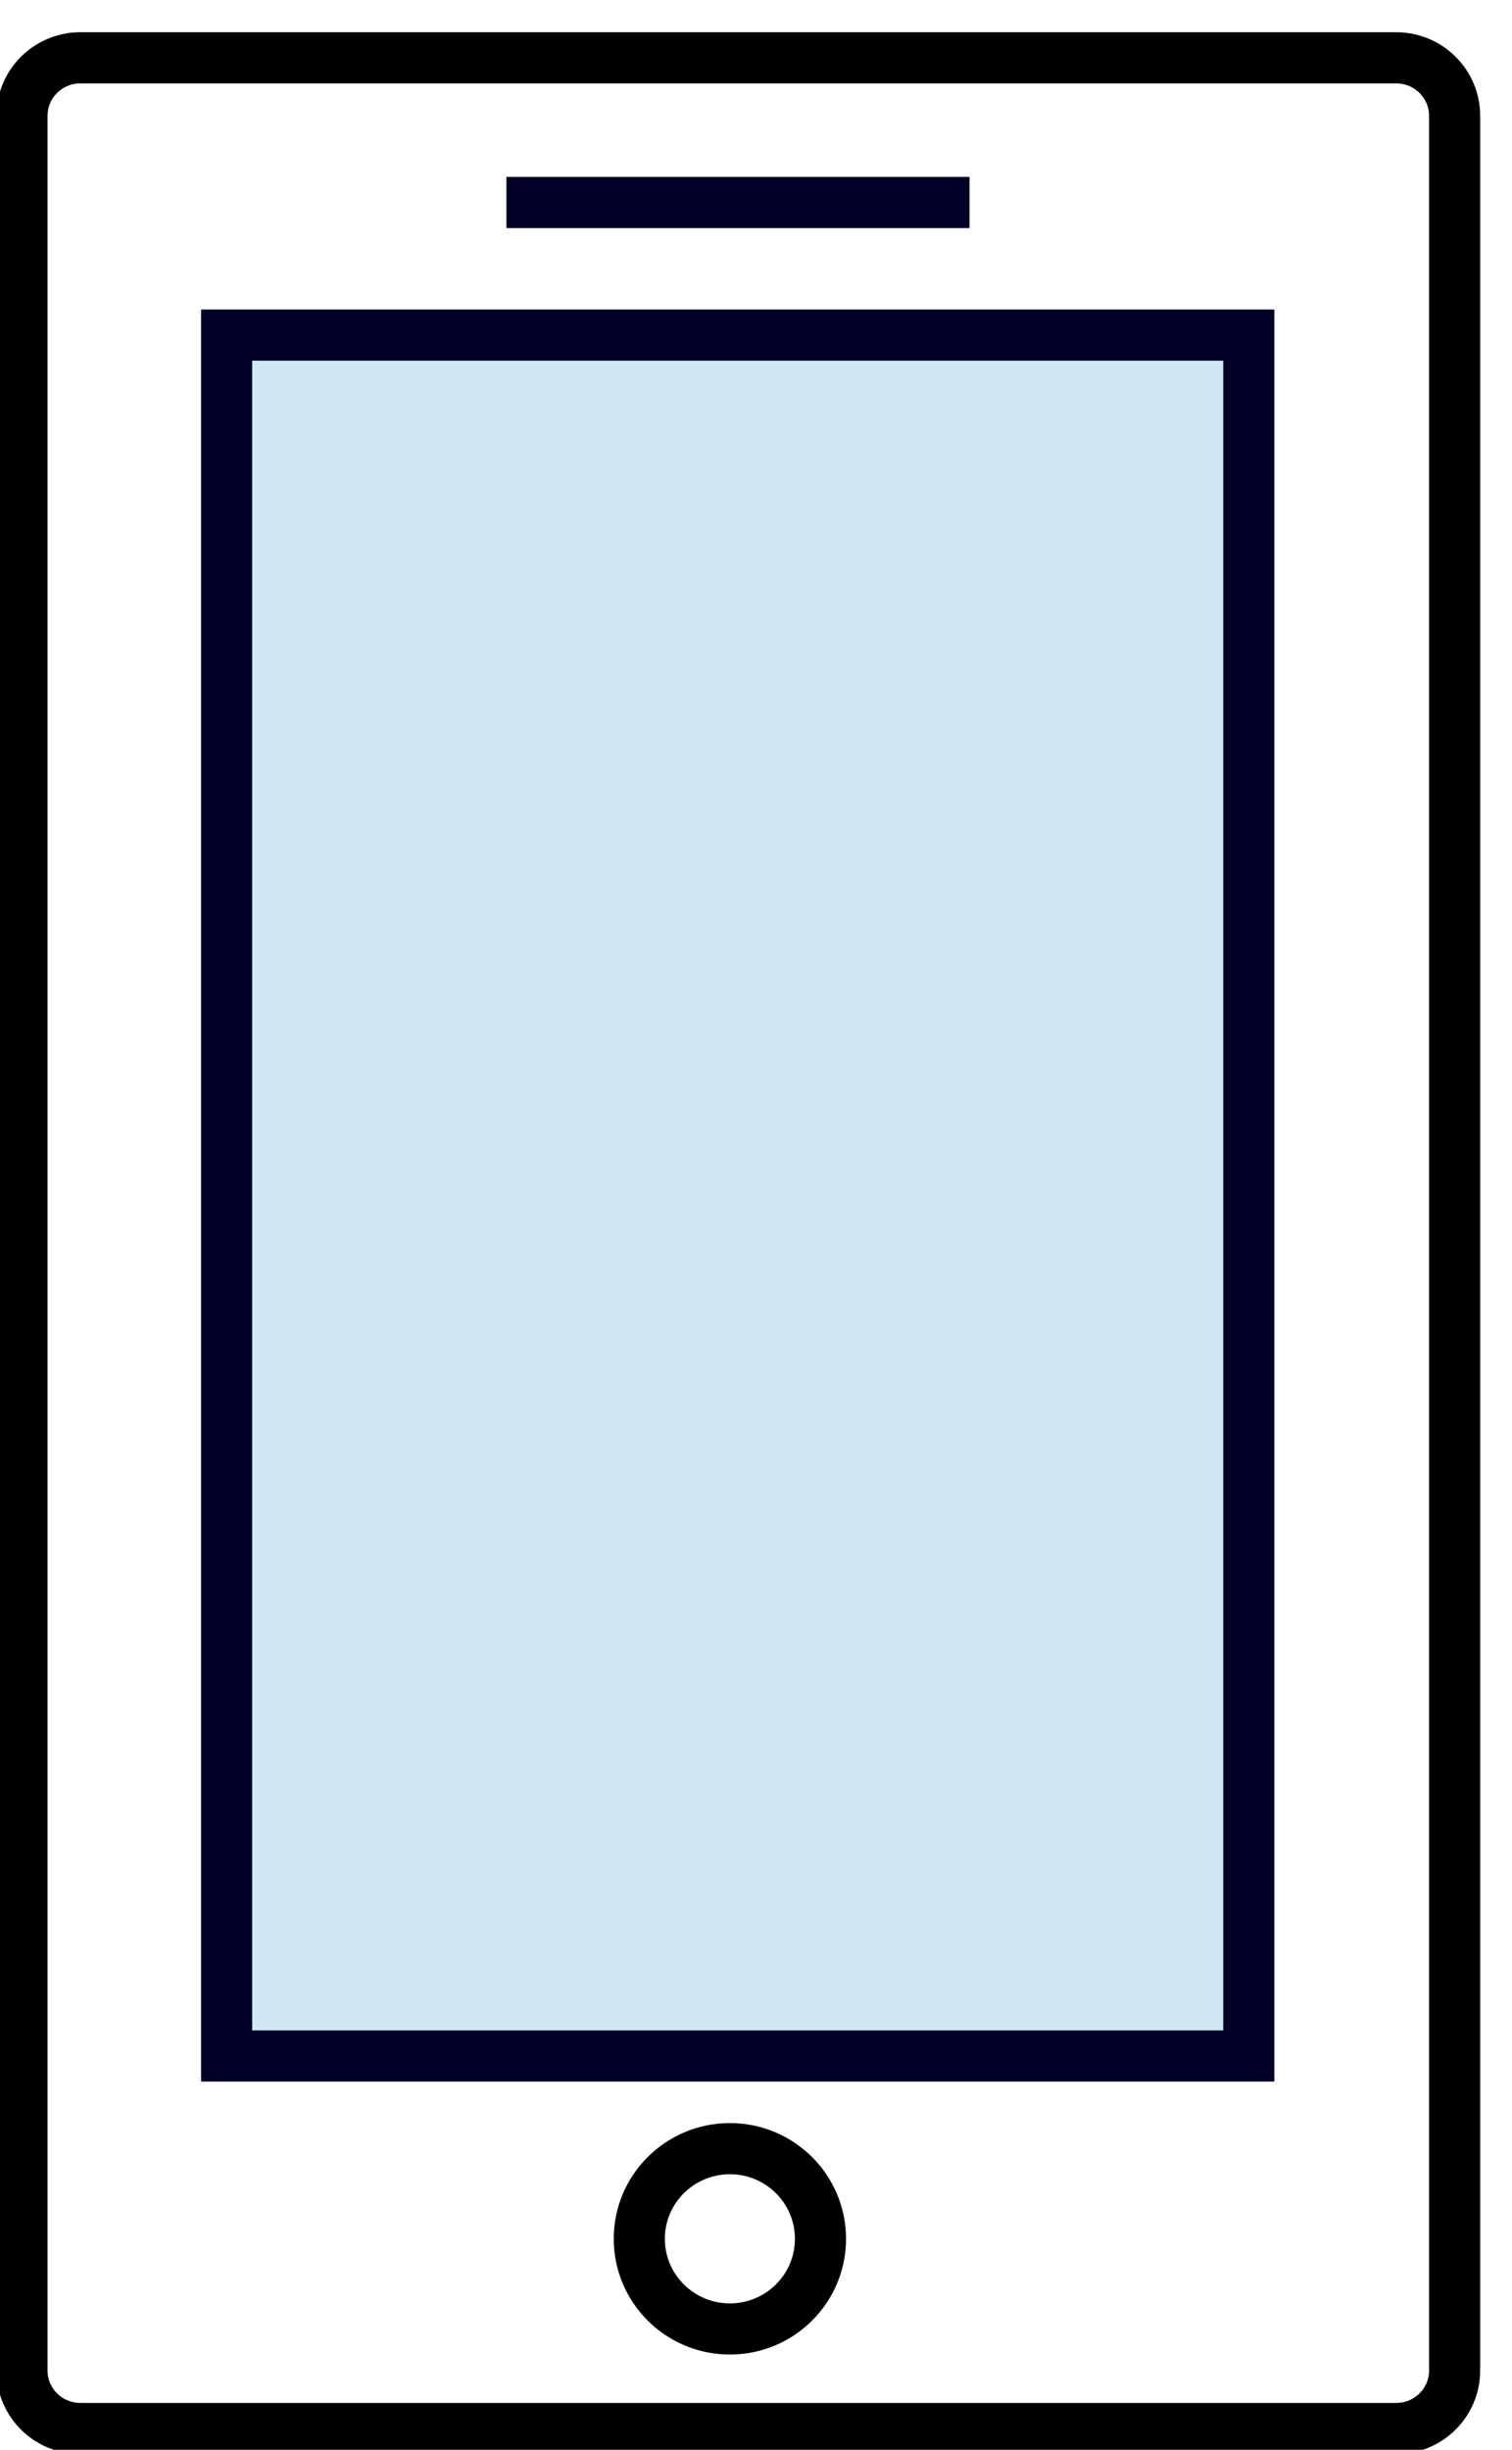 <svg width="42" height="68" viewBox="0 0 42 68" fill="none" xmlns="http://www.w3.org/2000/svg">
<g clip-path="url(#clip0_609_7818)">
<path d="M38.784 1.605H2.232C1.337 1.605 0.61 2.326 0.61 3.215V65.801C0.61 66.69 1.337 67.41 2.232 67.41H38.784C39.68 67.41 40.406 66.69 40.406 65.801V3.215C40.406 2.326 39.68 1.605 38.784 1.605Z" stroke="black" stroke-width="1.42" stroke-miterlimit="10"/>
<path d="M14.068 5.621H26.932" stroke="#000026" stroke-width="1.42" stroke-miterlimit="10"/>
<path d="M34.689 9.301H6.295V57.07H34.689V9.301Z" fill="#D0E7F4" stroke="#000026" stroke-width="1.42" stroke-miterlimit="10"/>
<path d="M20.275 59.642C21.66 59.642 22.791 60.758 22.791 62.145C22.791 63.532 21.659 64.647 20.275 64.647C18.89 64.647 17.759 63.532 17.758 62.145C17.758 60.758 18.89 59.642 20.275 59.642Z" stroke="black" stroke-width="1.42"/>
</g>
<defs>
<clipPath id="clip0_609_7818">
<rect width="42" height="68" fill="white"/>
</clipPath>
</defs>
</svg>
